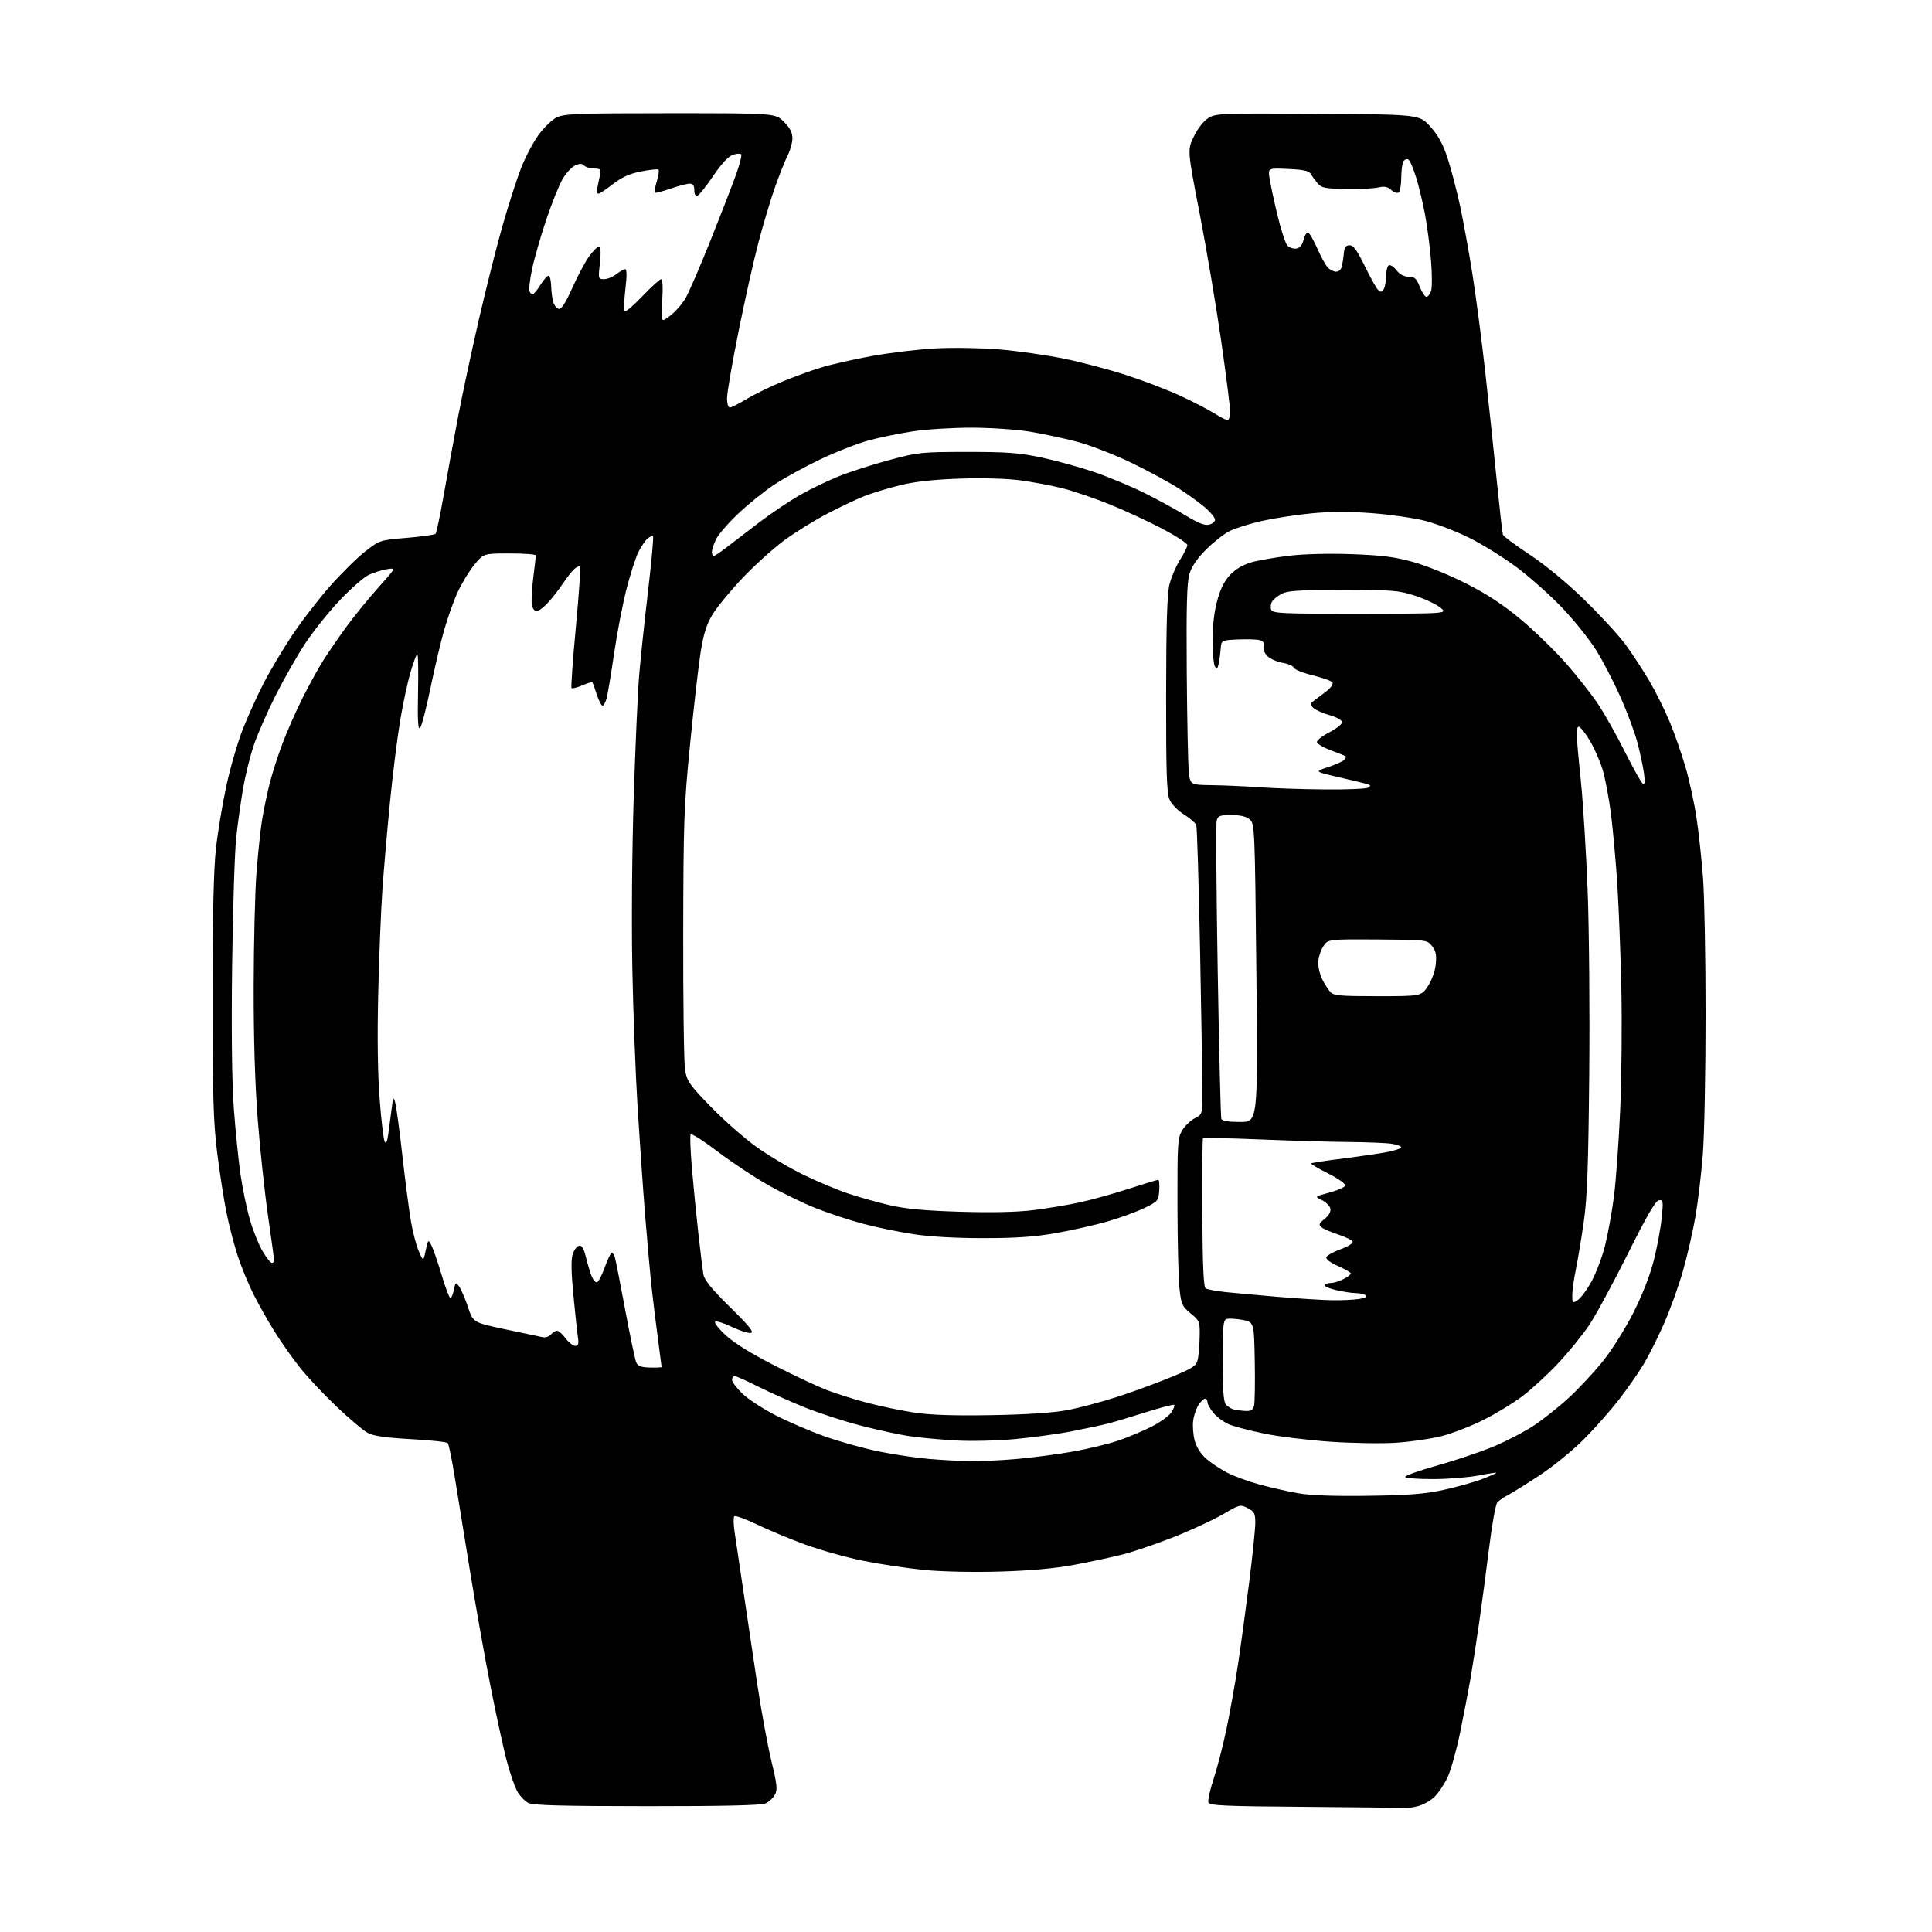 <?xml version="1.0" encoding="UTF-8" standalone="no"?>
<svg 
  version="1.1" 
  xmlns="http://www.w3.org/2000/svg" 
  xmlns:xlink="http://www.w3.org/1999/xlink" 
  xmlns:svg="http://www.w3.org/2000/svg"
  xmlns:rdf="http://www.w3.org/1999/02/22-rdf-syntax-ns#"
  xmlns:cc="http://creativecommons.org/ns#"
  xmlns:dc="http://purl.org/dc/elements/1.1/"
  viewBox="0 0 768 768"
  width="768"
  height="768"
>
<style>svg {background-color: white; }</style>"
<path stroke="none" fill="black" fill-rule="evenodd" d="M558.00,718.74C557.17,718.62 539.50,718.40 518.71,718.25C486.77,718.02 480.84,717.75 480.37,716.52C480.06,715.72 480.97,711.57 482.39,707.28C483.81,703.00 486.11,694.10 487.50,687.50C488.89,680.90 490.95,669.42 492.07,662.00C493.19,654.58 495.21,639.76 496.56,629.08C497.90,618.40 499.00,607.73 499.00,605.36C499.00,601.58 498.63,600.86 495.98,599.49C493.05,597.97 492.78,598.04 486.23,601.90C482.53,604.08 473.81,608.13 466.85,610.89C459.90,613.65 450.67,616.80 446.35,617.90C442.03,619.00 433.32,620.87 427.00,622.05C419.25,623.49 409.63,624.36 397.49,624.72C386.95,625.03 374.50,624.77 367.49,624.09C360.89,623.45 349.97,621.81 343.20,620.45C336.44,619.09 325.94,616.14 319.87,613.91C313.80,611.67 305.18,608.08 300.72,605.92C296.25,603.76 292.28,602.34 291.89,602.75C291.50,603.16 291.56,605.98 292.01,609.00C292.47,612.02 294.01,622.38 295.44,632.00C296.86,641.62 299.35,658.35 300.98,669.17C302.60,679.98 305.14,693.83 306.62,699.94C308.90,709.35 309.12,711.41 308.05,713.41C307.35,714.72 305.68,716.28 304.34,716.89C302.67,717.65 287.87,718.00 257.20,717.99C223.69,717.97 211.89,717.66 210.05,716.73C208.71,716.05 206.75,714.02 205.69,712.21C204.64,710.40 202.69,704.78 201.37,699.71C200.05,694.65 197.19,681.50 195.02,670.50C192.84,659.50 189.23,639.25 186.99,625.50C184.75,611.75 181.98,594.65 180.83,587.50C179.69,580.35 178.41,574.12 177.99,573.66C177.57,573.20 170.99,572.49 163.36,572.08C153.59,571.55 148.56,570.84 146.30,569.67C144.55,568.75 138.97,564.07 133.90,559.25C128.84,554.44 122.26,547.45 119.28,543.71C116.30,539.98 111.69,533.43 109.04,529.16C106.39,524.90 102.66,518.27 100.74,514.45C98.82,510.63 96.07,503.95 94.62,499.60C93.17,495.26 91.11,487.39 90.04,482.10C88.97,476.82 87.29,465.98 86.30,458.00C84.81,445.93 84.51,435.62 84.51,396.50C84.50,364.33 84.92,345.71 85.82,337.50C86.54,330.90 88.43,319.54 90.01,312.26C91.59,304.98 94.54,294.86 96.56,289.76C98.58,284.67 102.25,276.56 104.72,271.75C107.18,266.94 112.26,258.39 116.00,252.75C119.74,247.11 126.56,238.25 131.15,233.05C135.74,227.86 142.08,221.60 145.24,219.16C150.93,214.73 151.05,214.69 161.74,213.80C167.66,213.30 172.79,212.58 173.15,212.20C173.50,211.81 174.99,204.75 176.44,196.50C177.90,188.25 180.46,174.30 182.13,165.50C183.81,156.70 187.59,139.05 190.54,126.27C193.49,113.49 197.76,96.62 200.03,88.78C202.30,80.94 205.48,71.09 207.10,66.89C208.72,62.70 211.82,56.79 213.98,53.77C216.18,50.69 219.44,47.55 221.36,46.63C224.37,45.20 230.00,45.00 266.50,45.00C308.20,45.00 308.20,45.00 311.60,48.40C314.02,50.82 315.00,52.70 315.00,54.94C315.00,56.67 314.15,59.75 313.11,61.79C312.07,63.83 309.80,69.55 308.05,74.50C306.30,79.45 303.34,89.35 301.46,96.50C299.58,103.65 296.01,119.62 293.53,132.00C291.04,144.38 289.01,156.19 289.01,158.25C289.00,160.35 289.49,162.00 290.12,162.00C290.73,162.00 293.77,160.47 296.87,158.59C299.97,156.71 306.32,153.61 311.00,151.69C315.68,149.77 322.63,147.24 326.47,146.07C330.30,144.89 339.30,142.86 346.47,141.54C353.63,140.23 365.12,138.85 372.00,138.49C378.90,138.13 390.26,138.32 397.36,138.91C404.43,139.51 415.87,141.14 422.77,142.54C429.67,143.93 440.94,146.90 447.80,149.14C454.67,151.37 464.39,155.10 469.39,157.43C474.40,159.75 480.40,162.86 482.73,164.33C485.06,165.80 487.42,167.00 487.98,167.00C488.54,167.00 489.00,165.49 489.00,163.65C489.00,161.81 487.39,149.09 485.42,135.40C483.45,121.70 479.62,99.04 476.91,85.03C471.98,59.55 471.98,59.55 474.61,54.19C476.16,51.01 478.51,48.04 480.36,46.90C483.35,45.07 485.48,44.98 523.86,45.24C564.23,45.50 564.23,45.50 568.53,50.26C571.65,53.70 573.55,57.16 575.40,62.76C576.81,67.02 579.07,75.67 580.43,82.00C581.78,88.33 584.02,100.70 585.40,109.50C586.78,118.30 589.04,135.62 590.42,148.00C591.80,160.38 593.85,179.72 594.98,191.00C596.12,202.28 597.22,211.99 597.43,212.58C597.64,213.18 602.46,216.76 608.15,220.53C614.46,224.72 622.93,231.71 629.84,238.45C636.08,244.53 643.35,252.43 646.00,256.00C648.64,259.57 652.90,266.04 655.46,270.37C658.02,274.70 661.73,282.13 663.70,286.87C665.67,291.62 668.53,299.80 670.05,305.06C671.57,310.32 673.53,319.32 674.39,325.06C675.26,330.80 676.42,341.55 676.98,348.95C677.54,356.35 678.00,380.87 678.00,403.45C677.99,426.03 677.52,450.80 676.93,458.50C676.35,466.20 675.02,477.45 673.98,483.50C672.94,489.55 670.67,499.45 668.92,505.50C667.18,511.55 663.79,520.93 661.39,526.34C659.00,531.76 655.37,538.96 653.34,542.34C651.31,545.73 646.86,552.10 643.45,556.50C640.04,560.90 633.71,568.04 629.37,572.36C625.04,576.69 617.23,583.04 612.00,586.47C606.77,589.91 601.12,593.43 599.43,594.30C597.74,595.16 595.82,596.51 595.17,597.29C594.52,598.08 593.08,606.10 591.97,615.11C590.85,624.12 589.03,637.80 587.92,645.50C586.81,653.20 585.23,663.33 584.41,668.00C583.60,672.67 581.77,682.12 580.36,689.00C578.94,695.88 576.72,703.77 575.42,706.54C574.12,709.30 571.75,712.83 570.14,714.37C568.54,715.90 565.49,717.56 563.36,718.06C561.24,718.55 558.83,718.86 558.00,718.74zM544.00,594.60C560.26,594.37 566.47,593.87 574.00,592.22C579.23,591.07 586.10,589.14 589.27,587.92C592.44,586.70 594.92,585.59 594.77,585.45C594.62,585.32 591.35,585.81 587.50,586.56C583.65,587.31 575.69,587.94 569.81,587.96C563.93,587.98 558.88,587.61 558.58,587.14C558.29,586.66 563.98,584.61 571.23,582.59C578.47,580.56 588.61,577.15 593.75,575.00C598.88,572.85 606.16,569.06 609.91,566.56C613.66,564.07 619.94,559.05 623.88,555.40C627.82,551.76 633.87,545.24 637.33,540.91C640.79,536.58 646.19,527.97 649.32,521.77C652.89,514.71 655.92,506.93 657.43,500.93C658.76,495.67 660.17,488.08 660.56,484.08C661.23,477.29 661.15,476.82 659.39,477.15C658.05,477.40 654.45,483.62 647.00,498.57C641.23,510.15 634.33,522.86 631.68,526.81C629.02,530.76 623.47,537.59 619.33,541.99C615.19,546.39 608.81,552.26 605.15,555.03C601.49,557.80 594.45,562.08 589.50,564.54C584.55,567.01 577.07,569.88 572.89,570.93C568.70,571.99 560.60,573.15 554.89,573.52C549.17,573.89 537.30,573.69 528.50,573.08C519.70,572.46 508.01,571.02 502.51,569.87C497.02,568.73 490.83,567.12 488.76,566.29C486.69,565.46 483.87,563.44 482.50,561.81C481.12,560.18 480.00,558.21 480.00,557.42C480.00,556.64 479.56,556.00 479.02,556.00C478.49,556.00 477.32,557.11 476.43,558.46C475.55,559.82 474.59,562.64 474.31,564.73C474.03,566.83 474.30,570.40 474.91,572.68C475.61,575.26 477.36,577.98 479.55,579.91C481.49,581.61 485.28,584.12 487.98,585.49C490.67,586.86 496.40,588.94 500.69,590.12C504.99,591.30 511.88,592.85 516.00,593.58C521.03,594.46 530.26,594.80 544.00,594.60zM385.50,580.85C389.35,580.92 397.68,580.53 404.00,579.98C410.32,579.43 420.45,578.10 426.50,577.02C432.55,575.94 440.65,573.99 444.50,572.67C448.35,571.36 454.30,568.87 457.73,567.14C461.16,565.41 464.70,562.85 465.62,561.46C466.53,560.07 467.05,558.72 466.79,558.46C466.52,558.19 461.40,559.52 455.40,561.42C449.41,563.31 442.70,565.32 440.50,565.88C438.30,566.44 431.98,567.79 426.47,568.88C420.95,569.98 410.60,571.40 403.47,572.06C396.02,572.74 385.81,572.96 379.50,572.59C373.45,572.23 365.35,571.47 361.50,570.90C357.65,570.33 349.10,568.48 342.50,566.79C335.90,565.10 325.77,561.82 320.00,559.50C314.23,557.18 305.80,553.41 301.27,551.14C296.75,548.86 292.58,547.00 292.02,547.00C291.46,547.00 291.00,547.68 291.00,548.50C291.00,549.33 292.82,551.76 295.03,553.92C297.25,556.07 303.14,559.94 308.12,562.51C313.09,565.07 321.96,568.89 327.83,570.98C333.70,573.07 343.45,575.78 349.50,577.01C355.55,578.23 364.55,579.56 369.50,579.97C374.45,580.38 381.65,580.78 385.50,580.85zM394.00,562.55C408.07,562.31 418.51,561.62 424.22,560.56C429.01,559.67 438.24,557.21 444.72,555.08C451.20,552.96 460.77,549.43 466.00,547.25C474.36,543.76 475.58,542.94 476.13,540.39C476.48,538.80 476.82,534.72 476.88,531.32C477.00,525.36 476.87,525.04 473.30,522.10C469.92,519.31 469.55,518.48 468.86,512.28C468.44,508.55 468.08,493.57 468.06,479.00C468.01,454.43 468.15,452.27 469.96,449.30C471.03,447.54 473.28,445.39 474.96,444.52C478.00,442.95 478.00,442.95 477.97,433.22C477.95,427.88 477.52,402.33 477.02,376.46C476.51,350.59 475.85,328.76 475.54,327.96C475.23,327.15 473.01,325.25 470.60,323.73C468.07,322.13 465.65,319.60 464.86,317.73C463.79,315.18 463.51,306.34 463.55,276.00C463.58,248.12 463.95,236.07 464.88,232.31C465.59,229.46 467.48,225.06 469.08,222.53C470.69,220.00 472.00,217.37 472.00,216.69C472.00,216.00 467.61,213.13 462.25,210.29C456.89,207.46 447.55,203.12 441.50,200.65C435.45,198.18 426.90,195.25 422.50,194.14C418.10,193.02 410.45,191.58 405.51,190.93C400.12,190.22 390.49,189.95 381.51,190.26C371.24,190.61 363.81,191.43 358.00,192.85C353.32,194.00 347.02,195.88 344.00,197.04C340.98,198.21 334.18,201.41 328.91,204.16C323.63,206.91 315.76,211.81 311.41,215.05C307.06,218.29 299.65,225.02 294.95,230.00C290.24,234.98 284.97,241.40 283.23,244.28C280.87,248.19 279.69,251.91 278.54,259.06C277.70,264.33 275.81,280.75 274.34,295.56C271.88,320.45 271.67,326.23 271.59,371.50C271.54,398.45 271.87,422.70 272.33,425.39C273.08,429.78 274.13,431.28 282.64,440.04C287.85,445.41 296.03,452.59 300.81,456.00C305.59,459.41 314.00,464.38 319.50,467.05C325.00,469.72 333.06,473.09 337.41,474.53C341.76,475.98 349.19,478.05 353.91,479.14C360.10,480.56 367.86,481.28 381.65,481.69C394.09,482.07 404.25,481.85 410.65,481.06C416.07,480.39 424.32,479.03 429.00,478.02C433.68,477.01 442.49,474.57 448.60,472.59C454.70,470.62 460.01,469.00 460.40,469.00C460.79,469.00 460.98,470.91 460.81,473.25C460.51,477.33 460.27,477.61 454.93,480.20C451.87,481.69 445.34,484.07 440.43,485.50C435.52,486.93 426.32,489.02 420.00,490.13C411.38,491.66 404.11,492.17 391.00,492.18C379.91,492.19 369.66,491.61 363.00,490.59C357.23,489.71 348.23,487.85 343.02,486.45C337.80,485.06 329.47,482.31 324.52,480.36C319.56,478.40 311.00,474.27 305.50,471.17C300.00,468.07 290.91,462.05 285.30,457.78C279.69,453.52 274.85,450.43 274.54,450.93C274.24,451.43 274.45,457.38 275.03,464.17C275.60,470.95 276.74,482.57 277.57,490.00C278.40,497.43 279.32,504.90 279.62,506.62C280.02,508.88 282.93,512.45 290.22,519.62C297.83,527.10 299.84,529.59 298.47,529.86C297.48,530.05 294.05,528.96 290.85,527.43C287.64,525.90 284.68,524.99 284.26,525.42C283.84,525.84 285.79,528.31 288.60,530.89C291.82,533.86 298.82,538.20 307.60,542.67C315.24,546.57 324.51,550.94 328.19,552.38C331.87,553.83 339.15,556.15 344.38,557.54C349.60,558.93 358.07,560.71 363.19,561.49C369.77,562.50 378.80,562.80 394.00,562.55zM495.23,560.88C497.28,560.97 498.10,560.44 498.52,558.75C498.82,557.51 498.94,549.53 498.79,541.01C498.50,525.52 498.50,525.52 493.75,524.65C491.14,524.17 488.33,524.04 487.50,524.36C486.25,524.84 486.00,527.61 486.00,540.78C486.00,551.93 486.37,557.09 487.25,558.22C487.94,559.11 489.40,560.04 490.50,560.30C491.60,560.56 493.73,560.82 495.23,560.88zM258.37,543.62C260.92,543.69 263.00,543.60 263.00,543.41C263.00,543.22 262.35,538.22 261.55,532.28C260.75,526.35 259.63,517.23 259.05,512.00C258.48,506.77 257.33,493.95 256.48,483.50C255.64,473.05 254.29,453.70 253.47,440.50C252.65,427.30 251.70,402.32 251.36,385.00C251.00,367.07 251.24,337.78 251.91,317.00C252.55,296.93 253.52,275.10 254.07,268.50C254.62,261.90 256.20,246.89 257.59,235.14C258.97,223.39 259.87,213.53 259.58,213.24C259.29,212.95 258.33,213.31 257.45,214.04C256.57,214.77 254.93,217.17 253.81,219.37C252.69,221.57 250.51,228.35 248.97,234.44C247.44,240.52 245.23,252.03 244.07,260.00C242.91,267.98 241.60,275.85 241.16,277.50C240.72,279.15 239.98,280.50 239.51,280.50C239.05,280.50 238.01,278.48 237.20,276.00C236.39,273.52 235.61,271.36 235.47,271.19C235.33,271.02 233.52,271.59 231.45,272.45C229.39,273.32 227.47,273.80 227.19,273.53C226.92,273.25 227.69,262.40 228.90,249.40C230.12,236.41 230.87,225.54 230.58,225.25C230.29,224.95 229.32,225.32 228.44,226.05C227.56,226.78 225.45,229.44 223.77,231.94C222.09,234.45 219.34,237.96 217.66,239.75C215.98,241.54 214.03,243.00 213.32,243.00C212.62,243.00 211.78,241.97 211.46,240.71C211.15,239.44 211.36,234.62 211.94,229.98C212.52,225.35 213.00,221.20 213.00,220.78C213.00,220.35 208.33,220.00 202.62,220.00C192.24,220.00 192.24,220.00 188.59,224.46C186.58,226.91 183.62,231.75 182.01,235.21C180.40,238.67 177.94,245.55 176.54,250.50C175.14,255.45 172.66,265.99 171.03,273.92C169.40,281.84 167.57,288.82 166.97,289.42C166.17,290.20 165.95,286.34 166.18,275.25C166.36,266.86 166.23,260.00 165.90,260.00C165.56,260.00 164.34,263.26 163.18,267.25C162.01,271.24 160.16,279.90 159.06,286.50C157.95,293.10 156.15,307.50 155.06,318.50C153.97,329.50 152.60,345.25 152.02,353.50C151.45,361.75 150.69,380.43 150.35,395.00C149.94,412.18 150.14,426.93 150.92,436.94C151.57,445.43 152.48,453.03 152.92,453.82C153.47,454.81 153.93,453.86 154.34,450.89C154.68,448.47 155.27,444.02 155.65,441.00C156.28,435.95 156.41,435.74 157.14,438.47C157.58,440.10 158.87,449.69 160.00,459.78C161.14,469.86 162.67,481.58 163.41,485.81C164.15,490.04 165.55,495.30 166.52,497.50C168.28,501.50 168.28,501.50 169.24,497.02C170.19,492.61 170.23,492.58 171.49,495.02C172.20,496.39 174.02,501.66 175.54,506.75C177.06,511.84 178.63,516.00 179.03,516.00C179.43,516.00 180.05,514.54 180.42,512.75C181.06,509.68 181.18,509.61 182.51,511.40C183.30,512.44 184.86,516.09 186.00,519.50C188.07,525.71 188.07,525.71 200.78,528.41C207.78,529.89 214.46,531.30 215.64,531.54C216.81,531.78 218.33,531.31 219.01,530.49C219.69,529.67 220.78,529.00 221.43,529.00C222.09,529.00 223.62,530.35 224.84,532.00C226.06,533.65 227.78,535.00 228.66,535.00C229.94,535.00 230.14,534.25 229.69,531.25C229.38,529.19 228.58,521.65 227.90,514.50C227.05,505.59 226.98,500.56 227.67,498.50C228.22,496.85 229.36,495.37 230.20,495.20C231.30,494.99 232.07,496.29 232.90,499.70C233.54,502.34 234.56,505.75 235.17,507.29C235.78,508.82 236.75,509.92 237.34,509.72C237.92,509.53 239.32,506.81 240.44,503.68C241.57,500.56 242.80,498.00 243.18,498.00C243.56,498.00 244.11,498.79 244.41,499.75C244.71,500.71 246.55,510.05 248.49,520.50C250.44,530.95 252.42,540.40 252.89,541.50C253.56,543.06 254.77,543.53 258.37,543.62zM627.21,516.77C628.43,515.97 630.88,512.65 632.65,509.40C634.43,506.16 636.80,499.90 637.94,495.50C639.07,491.10 640.68,482.32 641.52,476.00C642.36,469.68 643.50,453.93 644.06,441.00C644.62,428.07 644.82,406.25 644.50,392.50C644.19,378.75 643.47,360.30 642.91,351.50C642.34,342.70 641.22,330.21 640.41,323.75C639.60,317.28 638.06,309.18 637.00,305.75C635.94,302.31 633.59,297.06 631.78,294.08C629.98,291.10 628.05,288.76 627.50,288.88C626.95,289.00 626.61,290.76 626.75,292.80C626.89,294.83 627.68,303.24 628.51,311.48C629.34,319.71 630.50,338.75 631.10,353.78C631.70,368.81 631.99,401.89 631.74,427.30C631.40,463.62 630.94,476.07 629.60,485.50C628.66,492.10 627.24,500.65 626.45,504.50C625.65,508.35 625.00,513.02 625.00,514.87C625.00,518.13 625.08,518.19 627.21,516.77zM529.50,516.86C533.35,516.92 538.22,516.69 540.33,516.35C542.93,515.92 543.73,515.44 542.83,514.87C542.10,514.41 540.30,514.02 538.83,514.02C537.36,514.01 533.89,513.48 531.12,512.84C528.35,512.20 526.32,511.30 526.60,510.84C526.89,510.38 528.01,510.00 529.11,510.00C530.20,510.00 532.43,509.31 534.05,508.47C535.67,507.64 536.99,506.62 536.98,506.22C536.96,505.83 534.67,504.50 531.89,503.27C528.86,501.94 526.99,500.53 527.24,499.77C527.47,499.07 530.00,497.65 532.86,496.61C535.73,495.57 537.91,494.22 537.71,493.61C537.51,493.00 534.97,491.73 532.07,490.78C529.16,489.84 526.14,488.53 525.34,487.87C524.10,486.84 524.29,486.35 526.56,484.54C528.22,483.21 529.08,481.68 528.85,480.46C528.64,479.39 527.14,477.87 525.50,477.09C522.52,475.66 522.52,475.66 528.43,474.08C531.68,473.21 534.52,471.96 534.74,471.30C534.96,470.62 532.02,468.52 527.97,466.48C524.02,464.50 520.97,462.69 521.19,462.47C521.41,462.25 527.20,461.37 534.05,460.50C540.90,459.64 548.86,458.47 551.75,457.90C554.64,457.33 557.00,456.50 557.00,456.06C557.00,455.62 555.31,454.99 553.25,454.67C551.19,454.34 543.42,454.02 536.00,453.96C528.58,453.89 512.63,453.43 500.57,452.93C488.51,452.44 478.44,452.22 478.21,452.46C477.97,452.70 477.85,466.06 477.94,482.17C478.06,503.24 478.43,511.65 479.27,512.17C479.91,512.56 483.38,513.21 486.97,513.60C490.56,513.98 500.02,514.85 508.00,515.52C515.98,516.19 525.65,516.79 529.50,516.86zM108.04,502.00C108.57,502.00 109.00,501.63 109.00,501.19C109.00,500.74 107.90,492.75 106.56,483.44C105.22,474.12 103.37,456.82 102.45,445.00C101.36,430.91 100.81,412.64 100.84,392.00C100.88,374.68 101.37,354.43 101.95,347.00C102.53,339.57 103.49,330.35 104.09,326.50C104.69,322.65 106.04,316.05 107.09,311.84C108.14,307.63 110.53,300.18 112.39,295.28C114.26,290.38 117.86,282.25 120.40,277.21C122.93,272.16 126.65,265.44 128.67,262.27C130.69,259.10 134.80,253.12 137.81,249.00C140.82,244.88 146.48,237.94 150.38,233.58C157.47,225.66 157.47,225.66 153.78,226.26C151.76,226.59 148.51,227.62 146.55,228.54C144.60,229.47 139.43,234.00 135.07,238.61C130.70,243.22 124.53,250.94 121.35,255.75C118.17,260.56 112.81,269.98 109.44,276.68C106.07,283.38 102.15,292.38 100.73,296.68C99.31,300.98 97.45,308.55 96.61,313.50C95.77,318.45 94.56,327.00 93.94,332.50C93.31,338.00 92.57,360.89 92.28,383.36C91.95,409.79 92.18,429.92 92.93,440.36C93.58,449.24 94.78,461.14 95.60,466.81C96.42,472.48 98.11,480.61 99.35,484.87C100.58,489.14 102.83,494.74 104.34,497.31C105.85,499.89 107.52,502.00 108.04,502.00zM492.99,446.00C500.04,446.00 500.04,446.00 499.43,386.75C498.83,328.97 498.76,327.46 496.80,325.75C495.42,324.56 493.09,324.00 489.51,324.00C484.89,324.00 484.16,324.28 483.65,326.24C483.33,327.47 483.51,354.36 484.06,385.99C484.60,417.62 485.25,444.06 485.49,444.75C485.79,445.59 488.25,446.00 492.99,446.00zM547.64,396.00C564.97,396.00 564.97,396.00 567.63,391.98C569.23,389.57 570.48,386.05 570.75,383.21C571.11,379.52 570.77,377.94 569.23,376.03C567.26,373.60 567.17,373.59 547.51,373.46C527.77,373.34 527.77,373.34 525.89,376.42C524.85,378.11 524.01,380.98 524.00,382.80C524.00,384.61 524.73,387.54 525.62,389.30C526.51,391.06 527.93,393.29 528.78,394.25C530.13,395.79 532.39,396.00 547.64,396.00zM526.50,313.82C535.30,313.90 543.12,313.58 543.88,313.09C544.99,312.39 544.89,312.11 543.38,311.66C542.35,311.35 537.23,310.11 532.00,308.91C522.50,306.71 522.50,306.71 527.84,304.97C530.77,304.01 533.67,302.73 534.27,302.13C534.87,301.53 535.17,300.86 534.93,300.65C534.70,300.44 532.02,299.36 529.00,298.25C525.98,297.13 523.50,295.64 523.50,294.93C523.50,294.22 525.75,292.48 528.50,291.07C531.25,289.65 533.50,287.87 533.50,287.10C533.50,286.29 531.43,285.11 528.50,284.28C525.75,283.49 522.83,282.17 522.00,281.34C520.67,280.01 520.76,279.65 522.81,278.17C524.08,277.25 526.29,275.56 527.72,274.41C529.15,273.27 530.03,271.85 529.67,271.27C529.31,270.69 525.83,269.44 521.93,268.48C518.03,267.53 514.62,266.16 514.34,265.45C514.07,264.73 512.03,263.84 509.82,263.47C507.60,263.09 504.89,261.89 503.80,260.80C502.64,259.64 502.02,258.02 502.32,256.90C502.67,255.54 502.19,254.83 500.63,254.44C499.42,254.14 495.53,254.03 491.97,254.20C485.50,254.50 485.50,254.50 485.23,258.00C485.08,259.93 484.71,262.60 484.41,263.95C483.98,265.89 483.67,266.09 482.95,264.95C482.44,264.15 482.02,259.44 482.02,254.48C482.01,248.66 482.67,243.04 483.89,238.64C485.21,233.88 486.79,230.78 489.13,228.37C491.25,226.18 494.30,224.41 497.49,223.51C500.24,222.74 506.92,221.58 512.32,220.92C518.23,220.21 528.18,219.95 537.32,220.28C549.38,220.72 554.42,221.36 561.83,223.42C567.04,224.86 576.36,228.66 582.96,232.02C591.27,236.26 597.67,240.47 604.59,246.27C609.99,250.80 617.98,258.55 622.34,263.49C626.70,268.44 632.40,275.65 635.01,279.52C637.63,283.39 642.50,292.02 645.85,298.70C649.20,305.38 652.44,311.15 653.05,311.53C653.83,312.01 653.96,310.80 653.50,307.36C653.13,304.69 651.96,299.19 650.89,295.15C649.83,291.11 646.77,282.92 644.11,276.95C641.44,270.98 637.13,262.67 634.52,258.48C631.91,254.29 625.89,246.77 621.14,241.76C616.39,236.76 608.19,229.44 602.92,225.51C597.65,221.57 589.10,216.27 583.92,213.72C578.74,211.17 570.92,208.17 566.55,207.04C562.18,205.92 552.72,204.55 545.52,204.00C536.69,203.33 528.90,203.34 521.54,204.04C515.55,204.61 506.64,205.97 501.74,207.06C496.85,208.15 491.00,209.98 488.75,211.13C486.49,212.28 482.29,215.58 479.40,218.47C475.93,221.94 473.70,225.20 472.83,228.11C471.81,231.47 471.56,240.61 471.75,267.00C471.89,285.98 472.26,303.86 472.57,306.75C473.14,312.00 473.14,312.00 481.82,312.12C486.59,312.18 495.00,312.56 500.50,312.95C506.00,313.35 517.70,313.74 526.50,313.82zM540.72,243.96C575.50,243.93 575.50,243.93 572.57,241.53C570.95,240.21 566.45,238.09 562.57,236.82C556.07,234.69 553.78,234.50 534.00,234.50C516.85,234.50 511.91,234.80 509.59,236.00C507.99,236.82 506.23,238.23 505.68,239.11C505.13,240.00 504.96,241.46 505.31,242.36C505.87,243.84 509.42,244.00 540.72,243.96zM283.75,220.98C284.16,220.96 286.36,219.50 288.64,217.73C290.92,215.95 296.73,211.50 301.55,207.84C306.38,204.17 313.70,199.24 317.83,196.88C321.96,194.51 328.97,191.12 333.42,189.34C337.86,187.55 346.90,184.65 353.50,182.88C365.01,179.79 366.27,179.66 384.50,179.65C400.38,179.64 405.23,180.01 414.00,181.87C419.77,183.10 429.23,185.71 435.00,187.67C440.77,189.63 449.88,193.43 455.23,196.12C460.59,198.81 467.96,202.84 471.62,205.08C476.41,208.00 478.94,208.98 480.64,208.55C481.94,208.23 483.00,207.34 483.00,206.58C483.00,205.83 481.33,203.74 479.28,201.94C477.23,200.15 472.49,196.69 468.73,194.26C464.97,191.83 456.41,187.19 449.70,183.95C442.99,180.71 433.23,176.94 428.00,175.56C422.77,174.19 414.23,172.37 409.00,171.53C403.77,170.69 393.43,170.01 386.00,170.01C378.57,170.01 368.21,170.66 362.97,171.45C357.73,172.24 349.86,173.85 345.47,175.03C341.09,176.20 332.39,179.60 326.15,182.57C319.91,185.54 311.59,190.11 307.65,192.73C303.72,195.34 297.28,200.54 293.35,204.28C289.41,208.01 285.48,212.58 284.60,214.44C283.72,216.29 283.00,218.52 283.00,219.40C283.00,220.28 283.34,220.99 283.75,220.98zM266.40,125.51C268.43,123.96 271.17,120.84 272.49,118.59C273.80,116.34 278.20,106.17 282.27,96.00C286.34,85.83 290.93,74.00 292.48,69.73C294.02,65.45 294.99,61.65 294.62,61.29C294.26,60.93 292.73,61.06 291.23,61.59C289.49,62.20 286.69,65.22 283.50,69.96C280.75,74.03 277.94,77.55 277.25,77.77C276.47,78.02 276.00,77.20 276.00,75.58C276.00,73.74 275.47,73.00 274.16,73.00C273.14,73.00 269.69,73.90 266.49,75.00C263.29,76.10 260.49,76.82 260.27,76.60C260.04,76.38 260.41,74.35 261.09,72.09C261.77,69.83 262.07,67.74 261.77,67.43C261.46,67.13 258.35,67.44 254.86,68.14C250.21,69.06 247.18,70.42 243.62,73.20C240.94,75.29 238.34,77.00 237.85,77.00C237.36,77.00 237.20,75.88 237.48,74.50C237.77,73.12 238.23,70.88 238.52,69.50C238.98,67.30 238.70,67.00 236.22,67.00C234.67,67.00 232.87,66.47 232.23,65.83C231.35,64.95 230.43,64.94 228.60,65.77C227.25,66.39 225.01,68.83 223.62,71.20C222.23,73.58 219.29,80.91 217.08,87.51C214.88,94.10 212.37,102.85 211.51,106.95C210.65,111.05 210.17,114.99 210.44,115.70C210.71,116.42 211.30,117.00 211.73,117.00C212.17,117.00 213.62,115.23 214.96,113.06C216.30,110.90 217.76,109.35 218.20,109.62C218.64,109.89 219.04,111.78 219.10,113.81C219.15,115.84 219.51,118.62 219.89,119.99C220.28,121.37 221.28,122.62 222.12,122.78C223.18,122.99 224.82,120.46 227.49,114.47C229.60,109.73 232.60,104.09 234.17,101.93C235.73,99.77 237.50,98.00 238.09,98.00C238.81,98.00 238.93,100.10 238.46,104.50C237.78,110.87 237.81,111.00 240.13,110.98C241.44,110.97 243.62,110.08 245.00,109.00C246.38,107.92 247.96,107.03 248.52,107.02C249.20,107.01 249.23,109.62 248.59,114.99C248.07,119.38 247.96,123.29 248.35,123.68C248.74,124.07 251.92,121.37 255.42,117.69C258.93,114.01 262.24,111.00 262.79,111.00C263.41,111.00 263.58,114.24 263.24,119.67C262.70,128.33 262.70,128.33 266.40,125.51zM567.02,118.00C567.58,118.00 568.42,116.99 568.86,115.75C569.31,114.51 569.30,109.00 568.85,103.50C568.39,98.00 567.32,89.79 566.47,85.25C565.63,80.72 564.04,74.10 562.94,70.54C561.84,66.99 560.46,63.78 559.86,63.41C559.26,63.05 558.38,63.36 557.90,64.12C557.42,64.88 557.02,67.84 557.02,70.69C557.01,73.55 556.52,76.18 555.94,76.54C555.35,76.90 554.02,76.42 552.98,75.48C551.54,74.18 550.28,73.95 547.79,74.53C545.98,74.95 540.23,75.21 535.00,75.12C526.65,74.97 525.28,74.69 523.71,72.81C522.73,71.64 521.52,69.97 521.04,69.10C520.38,67.92 518.13,67.43 512.12,67.16C504.09,66.79 504.09,66.79 504.63,70.65C504.93,72.77 506.34,79.39 507.77,85.36C509.19,91.33 511.01,96.87 511.80,97.66C512.60,98.46 514.18,98.97 515.32,98.80C516.70,98.60 517.66,97.41 518.23,95.21C518.73,93.27 519.51,92.20 520.15,92.59C520.74,92.96 522.34,95.79 523.70,98.88C525.06,101.97 526.88,105.29 527.74,106.25C528.60,107.21 530.13,108.00 531.14,108.00C532.22,108.00 533.16,107.08 533.46,105.75C533.73,104.51 534.07,102.15 534.23,100.50C534.43,98.26 535.01,97.50 536.50,97.50C538.01,97.50 539.47,99.50 542.50,105.73C544.70,110.25 547.08,114.52 547.79,115.22C548.83,116.24 549.27,116.20 550.03,114.99C550.55,114.17 550.98,111.84 550.98,109.81C550.99,107.78 551.47,105.83 552.04,105.48C552.61,105.12 553.99,106.00 555.11,107.42C556.44,109.10 558.12,110.00 559.96,110.00C562.32,110.00 563.05,110.66 564.38,114.00C565.26,116.20 566.45,118.00 567.02,118.00z" />

</svg>